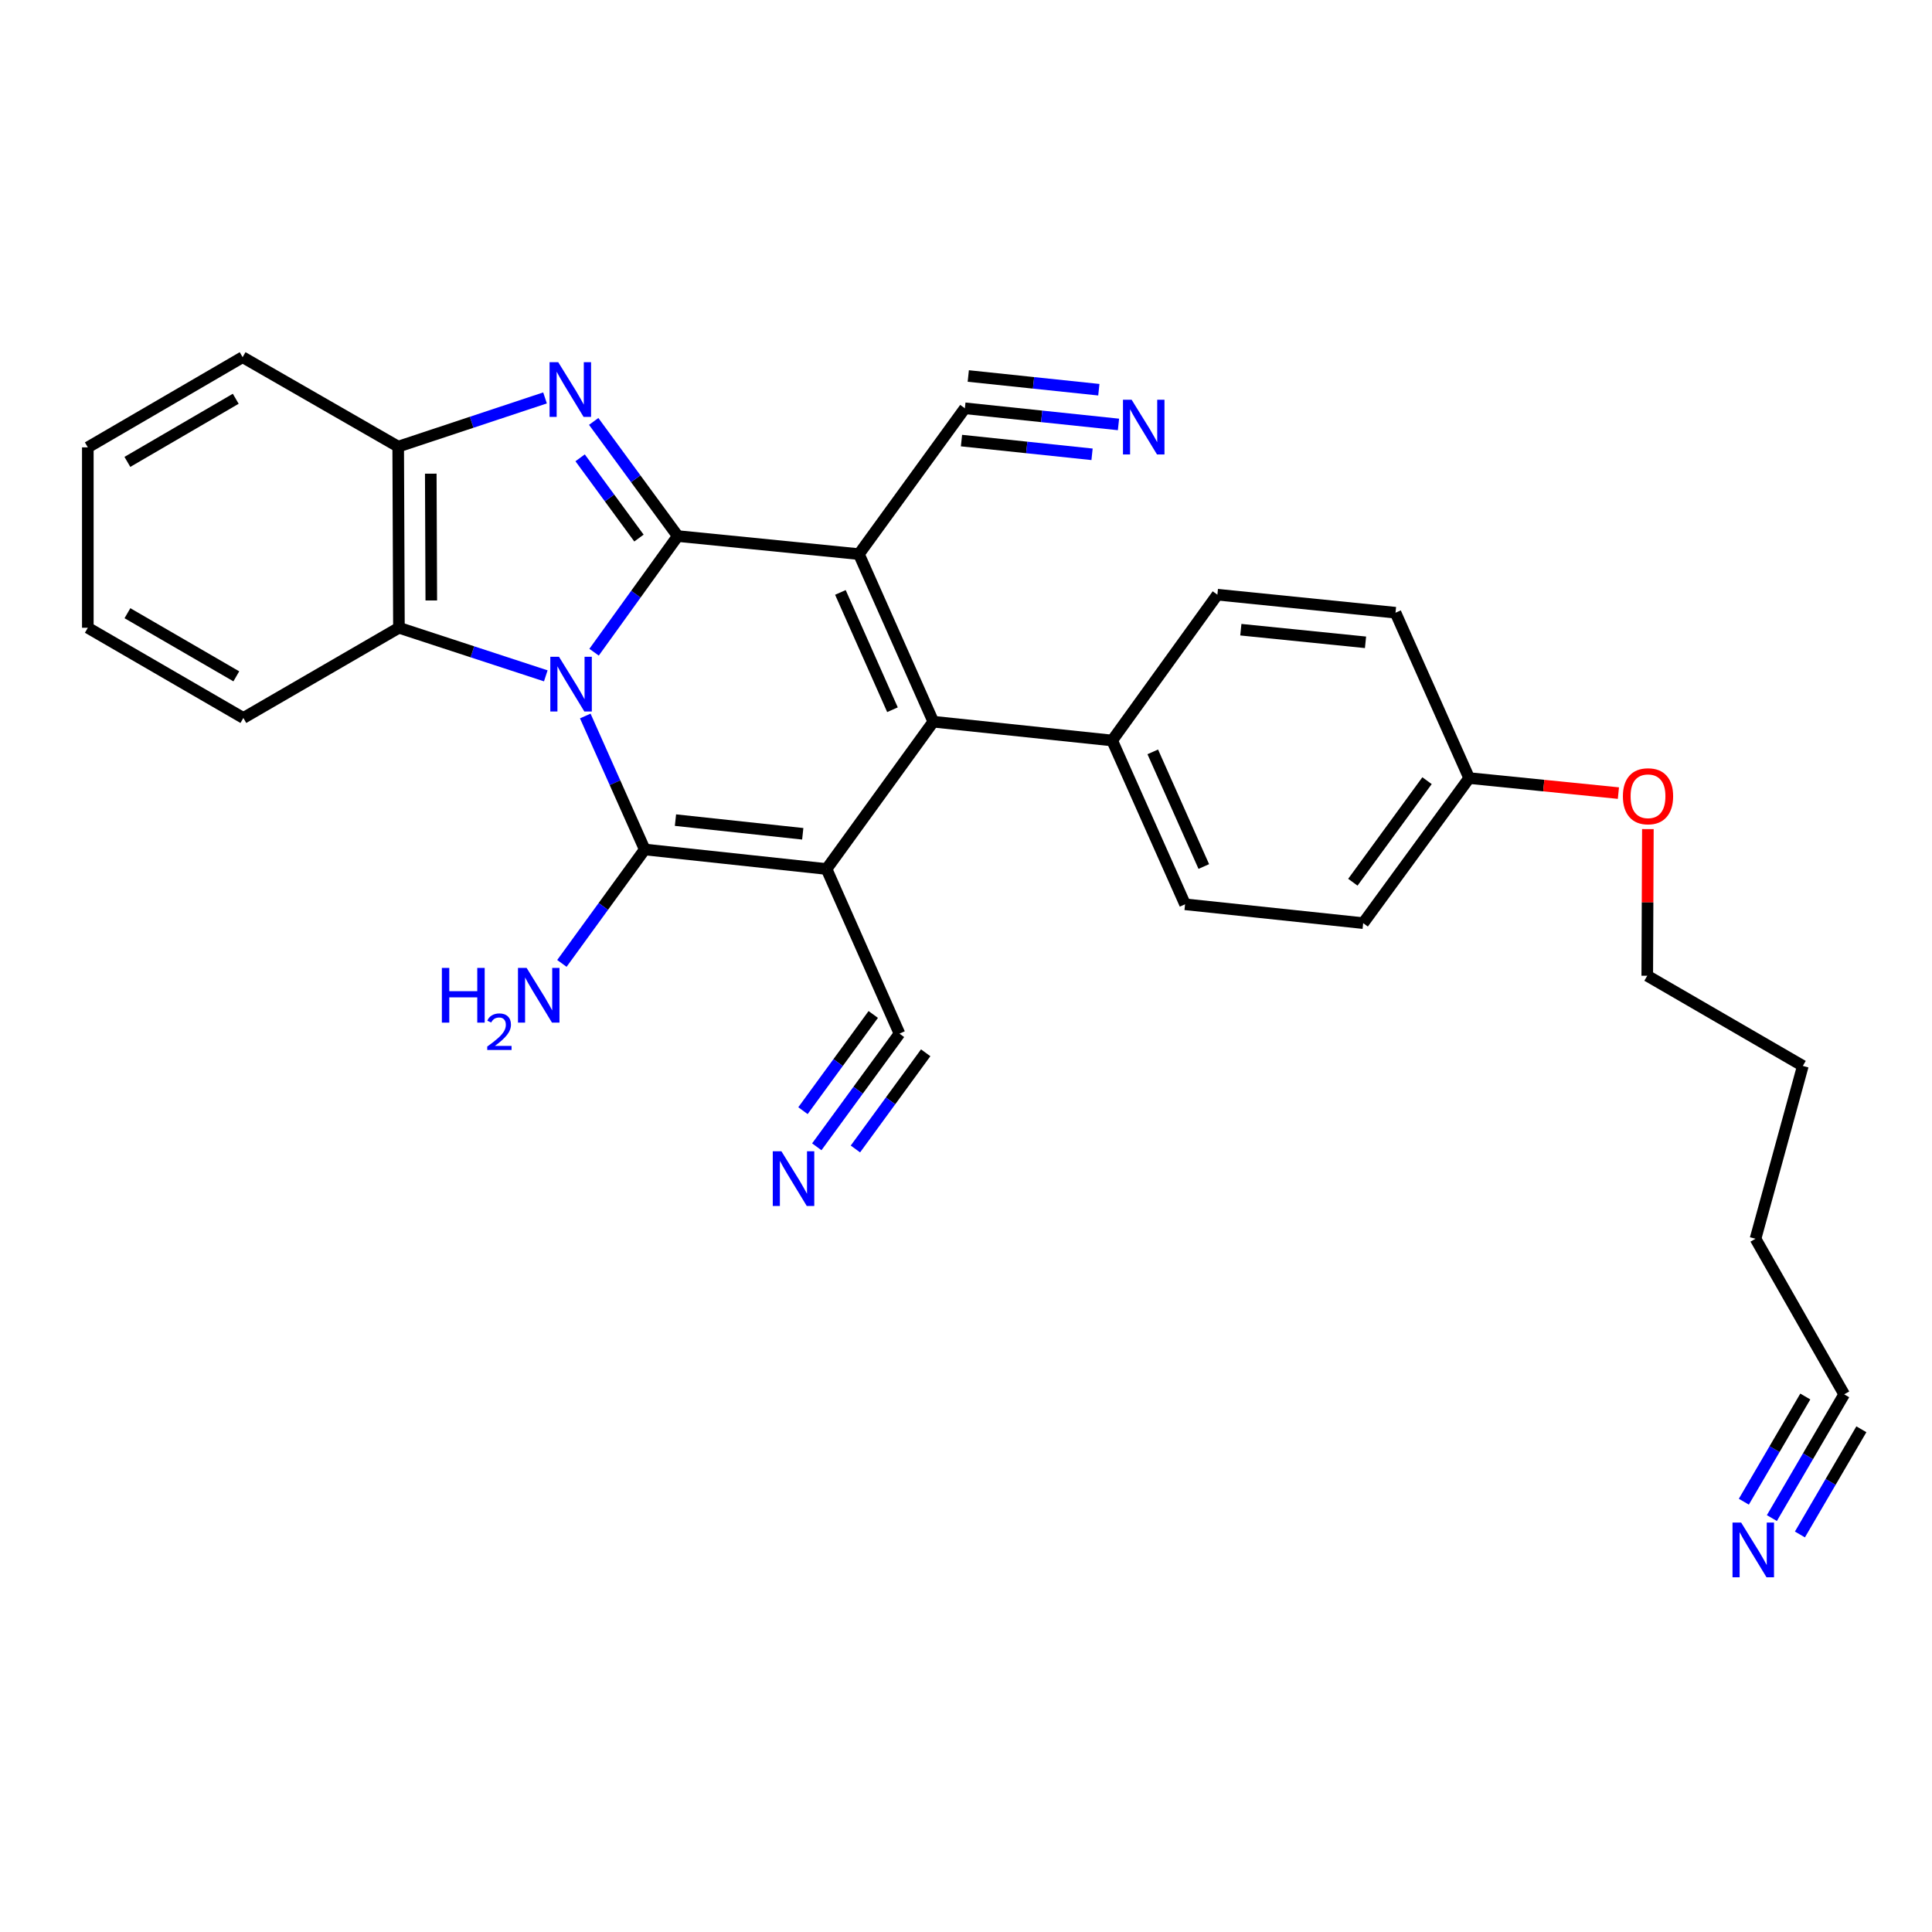 <?xml version='1.0' encoding='iso-8859-1'?>
<svg version='1.1' baseProfile='full'
              xmlns='http://www.w3.org/2000/svg'
                      xmlns:rdkit='http://www.rdkit.org/xml'
                      xmlns:xlink='http://www.w3.org/1999/xlink'
                  xml:space='preserve'
width='1000px' height='1000px' viewBox='0 0 1000 1000'>
<!-- END OF HEADER -->
<rect style='opacity:1.0;fill:#FFFFFF;stroke:none' width='1000' height='1000' x='0' y='0'> </rect>
<path class='bond-0' d='M 307.491,337.579 L 329.149,307.523' style='fill:none;fill-rule:evenodd;stroke:#0000FF;stroke-width:6px;stroke-linecap:butt;stroke-linejoin:miter;stroke-opacity:1' />
<path class='bond-0' d='M 329.149,307.523 L 350.807,277.468' style='fill:none;fill-rule:evenodd;stroke:#000000;stroke-width:6px;stroke-linecap:butt;stroke-linejoin:miter;stroke-opacity:1' />
<path class='bond-3' d='M 302.936,370.602 L 318.323,405.145' style='fill:none;fill-rule:evenodd;stroke:#0000FF;stroke-width:6px;stroke-linecap:butt;stroke-linejoin:miter;stroke-opacity:1' />
<path class='bond-3' d='M 318.323,405.145 L 333.71,439.687' style='fill:none;fill-rule:evenodd;stroke:#000000;stroke-width:6px;stroke-linecap:butt;stroke-linejoin:miter;stroke-opacity:1' />
<path class='bond-6' d='M 282.501,349.816 L 244.495,337.373' style='fill:none;fill-rule:evenodd;stroke:#0000FF;stroke-width:6px;stroke-linecap:butt;stroke-linejoin:miter;stroke-opacity:1' />
<path class='bond-6' d='M 244.495,337.373 L 206.488,324.93' style='fill:none;fill-rule:evenodd;stroke:#000000;stroke-width:6px;stroke-linecap:butt;stroke-linejoin:miter;stroke-opacity:1' />
<path class='bond-2' d='M 350.807,277.468 L 444.573,286.805' style='fill:none;fill-rule:evenodd;stroke:#000000;stroke-width:6px;stroke-linecap:butt;stroke-linejoin:miter;stroke-opacity:1' />
<path class='bond-5' d='M 350.807,277.468 L 329.053,247.8' style='fill:none;fill-rule:evenodd;stroke:#000000;stroke-width:6px;stroke-linecap:butt;stroke-linejoin:miter;stroke-opacity:1' />
<path class='bond-5' d='M 329.053,247.8 L 307.3,218.131' style='fill:none;fill-rule:evenodd;stroke:#0000FF;stroke-width:6px;stroke-linecap:butt;stroke-linejoin:miter;stroke-opacity:1' />
<path class='bond-5' d='M 330.726,278.506 L 315.499,257.738' style='fill:none;fill-rule:evenodd;stroke:#000000;stroke-width:6px;stroke-linecap:butt;stroke-linejoin:miter;stroke-opacity:1' />
<path class='bond-5' d='M 315.499,257.738 L 300.271,236.97' style='fill:none;fill-rule:evenodd;stroke:#0000FF;stroke-width:6px;stroke-linecap:butt;stroke-linejoin:miter;stroke-opacity:1' />
<path class='bond-1' d='M 427.822,449.799 L 333.71,439.687' style='fill:none;fill-rule:evenodd;stroke:#000000;stroke-width:6px;stroke-linecap:butt;stroke-linejoin:miter;stroke-opacity:1' />
<path class='bond-1' d='M 415.501,431.571 L 349.622,424.492' style='fill:none;fill-rule:evenodd;stroke:#000000;stroke-width:6px;stroke-linecap:butt;stroke-linejoin:miter;stroke-opacity:1' />
<path class='bond-4' d='M 427.822,449.799 L 483.081,373.55' style='fill:none;fill-rule:evenodd;stroke:#000000;stroke-width:6px;stroke-linecap:butt;stroke-linejoin:miter;stroke-opacity:1' />
<path class='bond-8' d='M 427.822,449.799 L 465.564,535.003' style='fill:none;fill-rule:evenodd;stroke:#000000;stroke-width:6px;stroke-linecap:butt;stroke-linejoin:miter;stroke-opacity:1' />
<path class='bond-9' d='M 444.573,286.805 L 499.421,211.331' style='fill:none;fill-rule:evenodd;stroke:#000000;stroke-width:6px;stroke-linecap:butt;stroke-linejoin:miter;stroke-opacity:1' />
<path class='bond-30' d='M 444.573,286.805 L 483.081,373.55' style='fill:none;fill-rule:evenodd;stroke:#000000;stroke-width:6px;stroke-linecap:butt;stroke-linejoin:miter;stroke-opacity:1' />
<path class='bond-30' d='M 434.987,306.636 L 461.943,367.357' style='fill:none;fill-rule:evenodd;stroke:#000000;stroke-width:6px;stroke-linecap:butt;stroke-linejoin:miter;stroke-opacity:1' />
<path class='bond-15' d='M 333.71,439.687 L 312.272,469.173' style='fill:none;fill-rule:evenodd;stroke:#000000;stroke-width:6px;stroke-linecap:butt;stroke-linejoin:miter;stroke-opacity:1' />
<path class='bond-15' d='M 312.272,469.173 L 290.834,498.659' style='fill:none;fill-rule:evenodd;stroke:#0000FF;stroke-width:6px;stroke-linecap:butt;stroke-linejoin:miter;stroke-opacity:1' />
<path class='bond-13' d='M 483.081,373.55 L 575.652,383.279' style='fill:none;fill-rule:evenodd;stroke:#000000;stroke-width:6px;stroke-linecap:butt;stroke-linejoin:miter;stroke-opacity:1' />
<path class='bond-29' d='M 282.107,205.961 L 244.106,218.567' style='fill:none;fill-rule:evenodd;stroke:#0000FF;stroke-width:6px;stroke-linecap:butt;stroke-linejoin:miter;stroke-opacity:1' />
<path class='bond-29' d='M 244.106,218.567 L 206.105,231.173' style='fill:none;fill-rule:evenodd;stroke:#000000;stroke-width:6px;stroke-linecap:butt;stroke-linejoin:miter;stroke-opacity:1' />
<path class='bond-7' d='M 206.488,324.93 L 206.105,231.173' style='fill:none;fill-rule:evenodd;stroke:#000000;stroke-width:6px;stroke-linecap:butt;stroke-linejoin:miter;stroke-opacity:1' />
<path class='bond-7' d='M 223.237,310.798 L 222.969,245.168' style='fill:none;fill-rule:evenodd;stroke:#000000;stroke-width:6px;stroke-linecap:butt;stroke-linejoin:miter;stroke-opacity:1' />
<path class='bond-21' d='M 206.488,324.93 L 125.962,371.617' style='fill:none;fill-rule:evenodd;stroke:#000000;stroke-width:6px;stroke-linecap:butt;stroke-linejoin:miter;stroke-opacity:1' />
<path class='bond-22' d='M 206.105,231.173 L 125.579,184.878' style='fill:none;fill-rule:evenodd;stroke:#000000;stroke-width:6px;stroke-linecap:butt;stroke-linejoin:miter;stroke-opacity:1' />
<path class='bond-11' d='M 465.564,535.003 L 444.166,564.293' style='fill:none;fill-rule:evenodd;stroke:#000000;stroke-width:6px;stroke-linecap:butt;stroke-linejoin:miter;stroke-opacity:1' />
<path class='bond-11' d='M 444.166,564.293 L 422.768,593.583' style='fill:none;fill-rule:evenodd;stroke:#0000FF;stroke-width:6px;stroke-linecap:butt;stroke-linejoin:miter;stroke-opacity:1' />
<path class='bond-11' d='M 451.992,525.088 L 433.804,549.985' style='fill:none;fill-rule:evenodd;stroke:#000000;stroke-width:6px;stroke-linecap:butt;stroke-linejoin:miter;stroke-opacity:1' />
<path class='bond-11' d='M 433.804,549.985 L 415.616,574.881' style='fill:none;fill-rule:evenodd;stroke:#0000FF;stroke-width:6px;stroke-linecap:butt;stroke-linejoin:miter;stroke-opacity:1' />
<path class='bond-11' d='M 479.135,544.918 L 460.947,569.814' style='fill:none;fill-rule:evenodd;stroke:#000000;stroke-width:6px;stroke-linecap:butt;stroke-linejoin:miter;stroke-opacity:1' />
<path class='bond-11' d='M 460.947,569.814 L 442.758,594.71' style='fill:none;fill-rule:evenodd;stroke:#0000FF;stroke-width:6px;stroke-linecap:butt;stroke-linejoin:miter;stroke-opacity:1' />
<path class='bond-10' d='M 499.421,211.331 L 539.173,215.509' style='fill:none;fill-rule:evenodd;stroke:#000000;stroke-width:6px;stroke-linecap:butt;stroke-linejoin:miter;stroke-opacity:1' />
<path class='bond-10' d='M 539.173,215.509 L 578.925,219.687' style='fill:none;fill-rule:evenodd;stroke:#0000FF;stroke-width:6px;stroke-linecap:butt;stroke-linejoin:miter;stroke-opacity:1' />
<path class='bond-10' d='M 497.664,228.046 L 531.453,231.598' style='fill:none;fill-rule:evenodd;stroke:#000000;stroke-width:6px;stroke-linecap:butt;stroke-linejoin:miter;stroke-opacity:1' />
<path class='bond-10' d='M 531.453,231.598 L 565.243,235.149' style='fill:none;fill-rule:evenodd;stroke:#0000FF;stroke-width:6px;stroke-linecap:butt;stroke-linejoin:miter;stroke-opacity:1' />
<path class='bond-10' d='M 501.178,194.616 L 534.967,198.167' style='fill:none;fill-rule:evenodd;stroke:#000000;stroke-width:6px;stroke-linecap:butt;stroke-linejoin:miter;stroke-opacity:1' />
<path class='bond-10' d='M 534.967,198.167 L 568.756,201.718' style='fill:none;fill-rule:evenodd;stroke:#0000FF;stroke-width:6px;stroke-linecap:butt;stroke-linejoin:miter;stroke-opacity:1' />
<path class='bond-12' d='M 917.121,785.757 L 935.833,753.731' style='fill:none;fill-rule:evenodd;stroke:#0000FF;stroke-width:6px;stroke-linecap:butt;stroke-linejoin:miter;stroke-opacity:1' />
<path class='bond-12' d='M 935.833,753.731 L 954.545,721.705' style='fill:none;fill-rule:evenodd;stroke:#000000;stroke-width:6px;stroke-linecap:butt;stroke-linejoin:miter;stroke-opacity:1' />
<path class='bond-12' d='M 931.633,794.236 L 947.538,767.014' style='fill:none;fill-rule:evenodd;stroke:#0000FF;stroke-width:6px;stroke-linecap:butt;stroke-linejoin:miter;stroke-opacity:1' />
<path class='bond-12' d='M 947.538,767.014 L 963.444,739.792' style='fill:none;fill-rule:evenodd;stroke:#000000;stroke-width:6px;stroke-linecap:butt;stroke-linejoin:miter;stroke-opacity:1' />
<path class='bond-12' d='M 902.609,777.278 L 918.514,750.056' style='fill:none;fill-rule:evenodd;stroke:#0000FF;stroke-width:6px;stroke-linecap:butt;stroke-linejoin:miter;stroke-opacity:1' />
<path class='bond-12' d='M 918.514,750.056 L 934.42,722.834' style='fill:none;fill-rule:evenodd;stroke:#000000;stroke-width:6px;stroke-linecap:butt;stroke-linejoin:miter;stroke-opacity:1' />
<path class='bond-16' d='M 575.652,383.279 L 613.394,468.063' style='fill:none;fill-rule:evenodd;stroke:#000000;stroke-width:6px;stroke-linecap:butt;stroke-linejoin:miter;stroke-opacity:1' />
<path class='bond-16' d='M 596.668,389.162 L 623.087,448.51' style='fill:none;fill-rule:evenodd;stroke:#000000;stroke-width:6px;stroke-linecap:butt;stroke-linejoin:miter;stroke-opacity:1' />
<path class='bond-17' d='M 575.652,383.279 L 630.117,307.805' style='fill:none;fill-rule:evenodd;stroke:#000000;stroke-width:6px;stroke-linecap:butt;stroke-linejoin:miter;stroke-opacity:1' />
<path class='bond-14' d='M 954.545,721.705 L 908.652,641.188' style='fill:none;fill-rule:evenodd;stroke:#000000;stroke-width:6px;stroke-linecap:butt;stroke-linejoin:miter;stroke-opacity:1' />
<path class='bond-20' d='M 613.394,468.063 L 705.582,477.811' style='fill:none;fill-rule:evenodd;stroke:#000000;stroke-width:6px;stroke-linecap:butt;stroke-linejoin:miter;stroke-opacity:1' />
<path class='bond-19' d='M 630.117,307.805 L 722.315,317.142' style='fill:none;fill-rule:evenodd;stroke:#000000;stroke-width:6px;stroke-linecap:butt;stroke-linejoin:miter;stroke-opacity:1' />
<path class='bond-19' d='M 642.253,325.927 L 706.791,332.464' style='fill:none;fill-rule:evenodd;stroke:#000000;stroke-width:6px;stroke-linecap:butt;stroke-linejoin:miter;stroke-opacity:1' />
<path class='bond-18' d='M 760.43,402.729 L 722.315,317.142' style='fill:none;fill-rule:evenodd;stroke:#000000;stroke-width:6px;stroke-linecap:butt;stroke-linejoin:miter;stroke-opacity:1' />
<path class='bond-23' d='M 760.43,402.729 L 799.057,406.621' style='fill:none;fill-rule:evenodd;stroke:#000000;stroke-width:6px;stroke-linecap:butt;stroke-linejoin:miter;stroke-opacity:1' />
<path class='bond-23' d='M 799.057,406.621 L 837.684,410.513' style='fill:none;fill-rule:evenodd;stroke:#FF0000;stroke-width:6px;stroke-linecap:butt;stroke-linejoin:miter;stroke-opacity:1' />
<path class='bond-32' d='M 760.43,402.729 L 705.582,477.811' style='fill:none;fill-rule:evenodd;stroke:#000000;stroke-width:6px;stroke-linecap:butt;stroke-linejoin:miter;stroke-opacity:1' />
<path class='bond-32' d='M 738.631,404.077 L 700.237,456.635' style='fill:none;fill-rule:evenodd;stroke:#000000;stroke-width:6px;stroke-linecap:butt;stroke-linejoin:miter;stroke-opacity:1' />
<path class='bond-27' d='M 125.962,371.617 L 45.455,324.93' style='fill:none;fill-rule:evenodd;stroke:#000000;stroke-width:6px;stroke-linecap:butt;stroke-linejoin:miter;stroke-opacity:1' />
<path class='bond-27' d='M 122.317,350.074 L 65.962,317.394' style='fill:none;fill-rule:evenodd;stroke:#000000;stroke-width:6px;stroke-linecap:butt;stroke-linejoin:miter;stroke-opacity:1' />
<path class='bond-31' d='M 125.579,184.878 L 45.455,231.556' style='fill:none;fill-rule:evenodd;stroke:#000000;stroke-width:6px;stroke-linecap:butt;stroke-linejoin:miter;stroke-opacity:1' />
<path class='bond-31' d='M 122.021,206.402 L 65.934,239.077' style='fill:none;fill-rule:evenodd;stroke:#000000;stroke-width:6px;stroke-linecap:butt;stroke-linejoin:miter;stroke-opacity:1' />
<path class='bond-25' d='M 852.938,429.142 L 852.778,467.091' style='fill:none;fill-rule:evenodd;stroke:#FF0000;stroke-width:6px;stroke-linecap:butt;stroke-linejoin:miter;stroke-opacity:1' />
<path class='bond-25' d='M 852.778,467.091 L 852.618,505.039' style='fill:none;fill-rule:evenodd;stroke:#000000;stroke-width:6px;stroke-linecap:butt;stroke-linejoin:miter;stroke-opacity:1' />
<path class='bond-24' d='M 908.652,641.188 L 933.144,551.717' style='fill:none;fill-rule:evenodd;stroke:#000000;stroke-width:6px;stroke-linecap:butt;stroke-linejoin:miter;stroke-opacity:1' />
<path class='bond-26' d='M 852.618,505.039 L 933.144,551.717' style='fill:none;fill-rule:evenodd;stroke:#000000;stroke-width:6px;stroke-linecap:butt;stroke-linejoin:miter;stroke-opacity:1' />
<path class='bond-28' d='M 45.455,324.93 L 45.455,231.556' style='fill:none;fill-rule:evenodd;stroke:#000000;stroke-width:6px;stroke-linecap:butt;stroke-linejoin:miter;stroke-opacity:1' />
<path  class='atom-0' d='M 289.325 339.94
L 298.605 354.94
Q 299.525 356.42, 301.005 359.1
Q 302.485 361.78, 302.565 361.94
L 302.565 339.94
L 306.325 339.94
L 306.325 368.26
L 302.445 368.26
L 292.485 351.86
Q 291.325 349.94, 290.085 347.74
Q 288.885 345.54, 288.525 344.86
L 288.525 368.26
L 284.845 368.26
L 284.845 339.94
L 289.325 339.94
' fill='#0000FF'/>
<path  class='atom-6' d='M 288.933 187.46
L 298.213 202.46
Q 299.133 203.94, 300.613 206.62
Q 302.093 209.3, 302.173 209.46
L 302.173 187.46
L 305.933 187.46
L 305.933 215.78
L 302.053 215.78
L 292.093 199.38
Q 290.933 197.46, 289.693 195.26
Q 288.493 193.06, 288.133 192.38
L 288.133 215.78
L 284.453 215.78
L 284.453 187.46
L 288.933 187.46
' fill='#0000FF'/>
<path  class='atom-11' d='M 585.732 206.9
L 595.012 221.9
Q 595.932 223.38, 597.412 226.06
Q 598.892 228.74, 598.972 228.9
L 598.972 206.9
L 602.732 206.9
L 602.732 235.22
L 598.852 235.22
L 588.892 218.82
Q 587.732 216.9, 586.492 214.7
Q 585.292 212.5, 584.932 211.82
L 584.932 235.22
L 581.252 235.22
L 581.252 206.9
L 585.732 206.9
' fill='#0000FF'/>
<path  class='atom-12' d='M 404.465 595.907
L 413.745 610.907
Q 414.665 612.387, 416.145 615.067
Q 417.625 617.747, 417.705 617.907
L 417.705 595.907
L 421.465 595.907
L 421.465 624.227
L 417.585 624.227
L 407.625 607.827
Q 406.465 605.907, 405.225 603.707
Q 404.025 601.507, 403.665 600.827
L 403.665 624.227
L 399.985 624.227
L 399.985 595.907
L 404.465 595.907
' fill='#0000FF'/>
<path  class='atom-13' d='M 901.225 788.089
L 910.505 803.089
Q 911.425 804.569, 912.905 807.249
Q 914.385 809.929, 914.465 810.089
L 914.465 788.089
L 918.225 788.089
L 918.225 816.409
L 914.345 816.409
L 904.385 800.009
Q 903.225 798.089, 901.985 795.889
Q 900.785 793.689, 900.425 793.009
L 900.425 816.409
L 896.745 816.409
L 896.745 788.089
L 901.225 788.089
' fill='#0000FF'/>
<path  class='atom-16' d='M 228.71 500.992
L 232.55 500.992
L 232.55 513.032
L 247.03 513.032
L 247.03 500.992
L 250.87 500.992
L 250.87 529.312
L 247.03 529.312
L 247.03 516.232
L 232.55 516.232
L 232.55 529.312
L 228.71 529.312
L 228.71 500.992
' fill='#0000FF'/>
<path  class='atom-16' d='M 252.243 528.318
Q 252.93 526.549, 254.566 525.573
Q 256.203 524.569, 258.474 524.569
Q 261.298 524.569, 262.882 526.101
Q 264.466 527.632, 264.466 530.351
Q 264.466 533.123, 262.407 535.71
Q 260.374 538.297, 256.15 541.36
L 264.783 541.36
L 264.783 543.472
L 252.19 543.472
L 252.19 541.703
Q 255.675 539.221, 257.734 537.373
Q 259.82 535.525, 260.823 533.862
Q 261.826 532.199, 261.826 530.483
Q 261.826 528.688, 260.929 527.685
Q 260.031 526.681, 258.474 526.681
Q 256.969 526.681, 255.966 527.289
Q 254.962 527.896, 254.25 529.242
L 252.243 528.318
' fill='#0000FF'/>
<path  class='atom-16' d='M 272.583 500.992
L 281.863 515.992
Q 282.783 517.472, 284.263 520.152
Q 285.743 522.832, 285.823 522.992
L 285.823 500.992
L 289.583 500.992
L 289.583 529.312
L 285.703 529.312
L 275.743 512.912
Q 274.583 510.992, 273.343 508.792
Q 272.143 506.592, 271.783 505.912
L 271.783 529.312
L 268.103 529.312
L 268.103 500.992
L 272.583 500.992
' fill='#0000FF'/>
<path  class='atom-24' d='M 840.01 412.137
Q 840.01 405.337, 843.37 401.537
Q 846.73 397.737, 853.01 397.737
Q 859.29 397.737, 862.65 401.537
Q 866.01 405.337, 866.01 412.137
Q 866.01 419.017, 862.61 422.937
Q 859.21 426.817, 853.01 426.817
Q 846.77 426.817, 843.37 422.937
Q 840.01 419.057, 840.01 412.137
M 853.01 423.617
Q 857.33 423.617, 859.65 420.737
Q 862.01 417.817, 862.01 412.137
Q 862.01 406.577, 859.65 403.777
Q 857.33 400.937, 853.01 400.937
Q 848.69 400.937, 846.33 403.737
Q 844.01 406.537, 844.01 412.137
Q 844.01 417.857, 846.33 420.737
Q 848.69 423.617, 853.01 423.617
' fill='#FF0000'/>
</svg>
